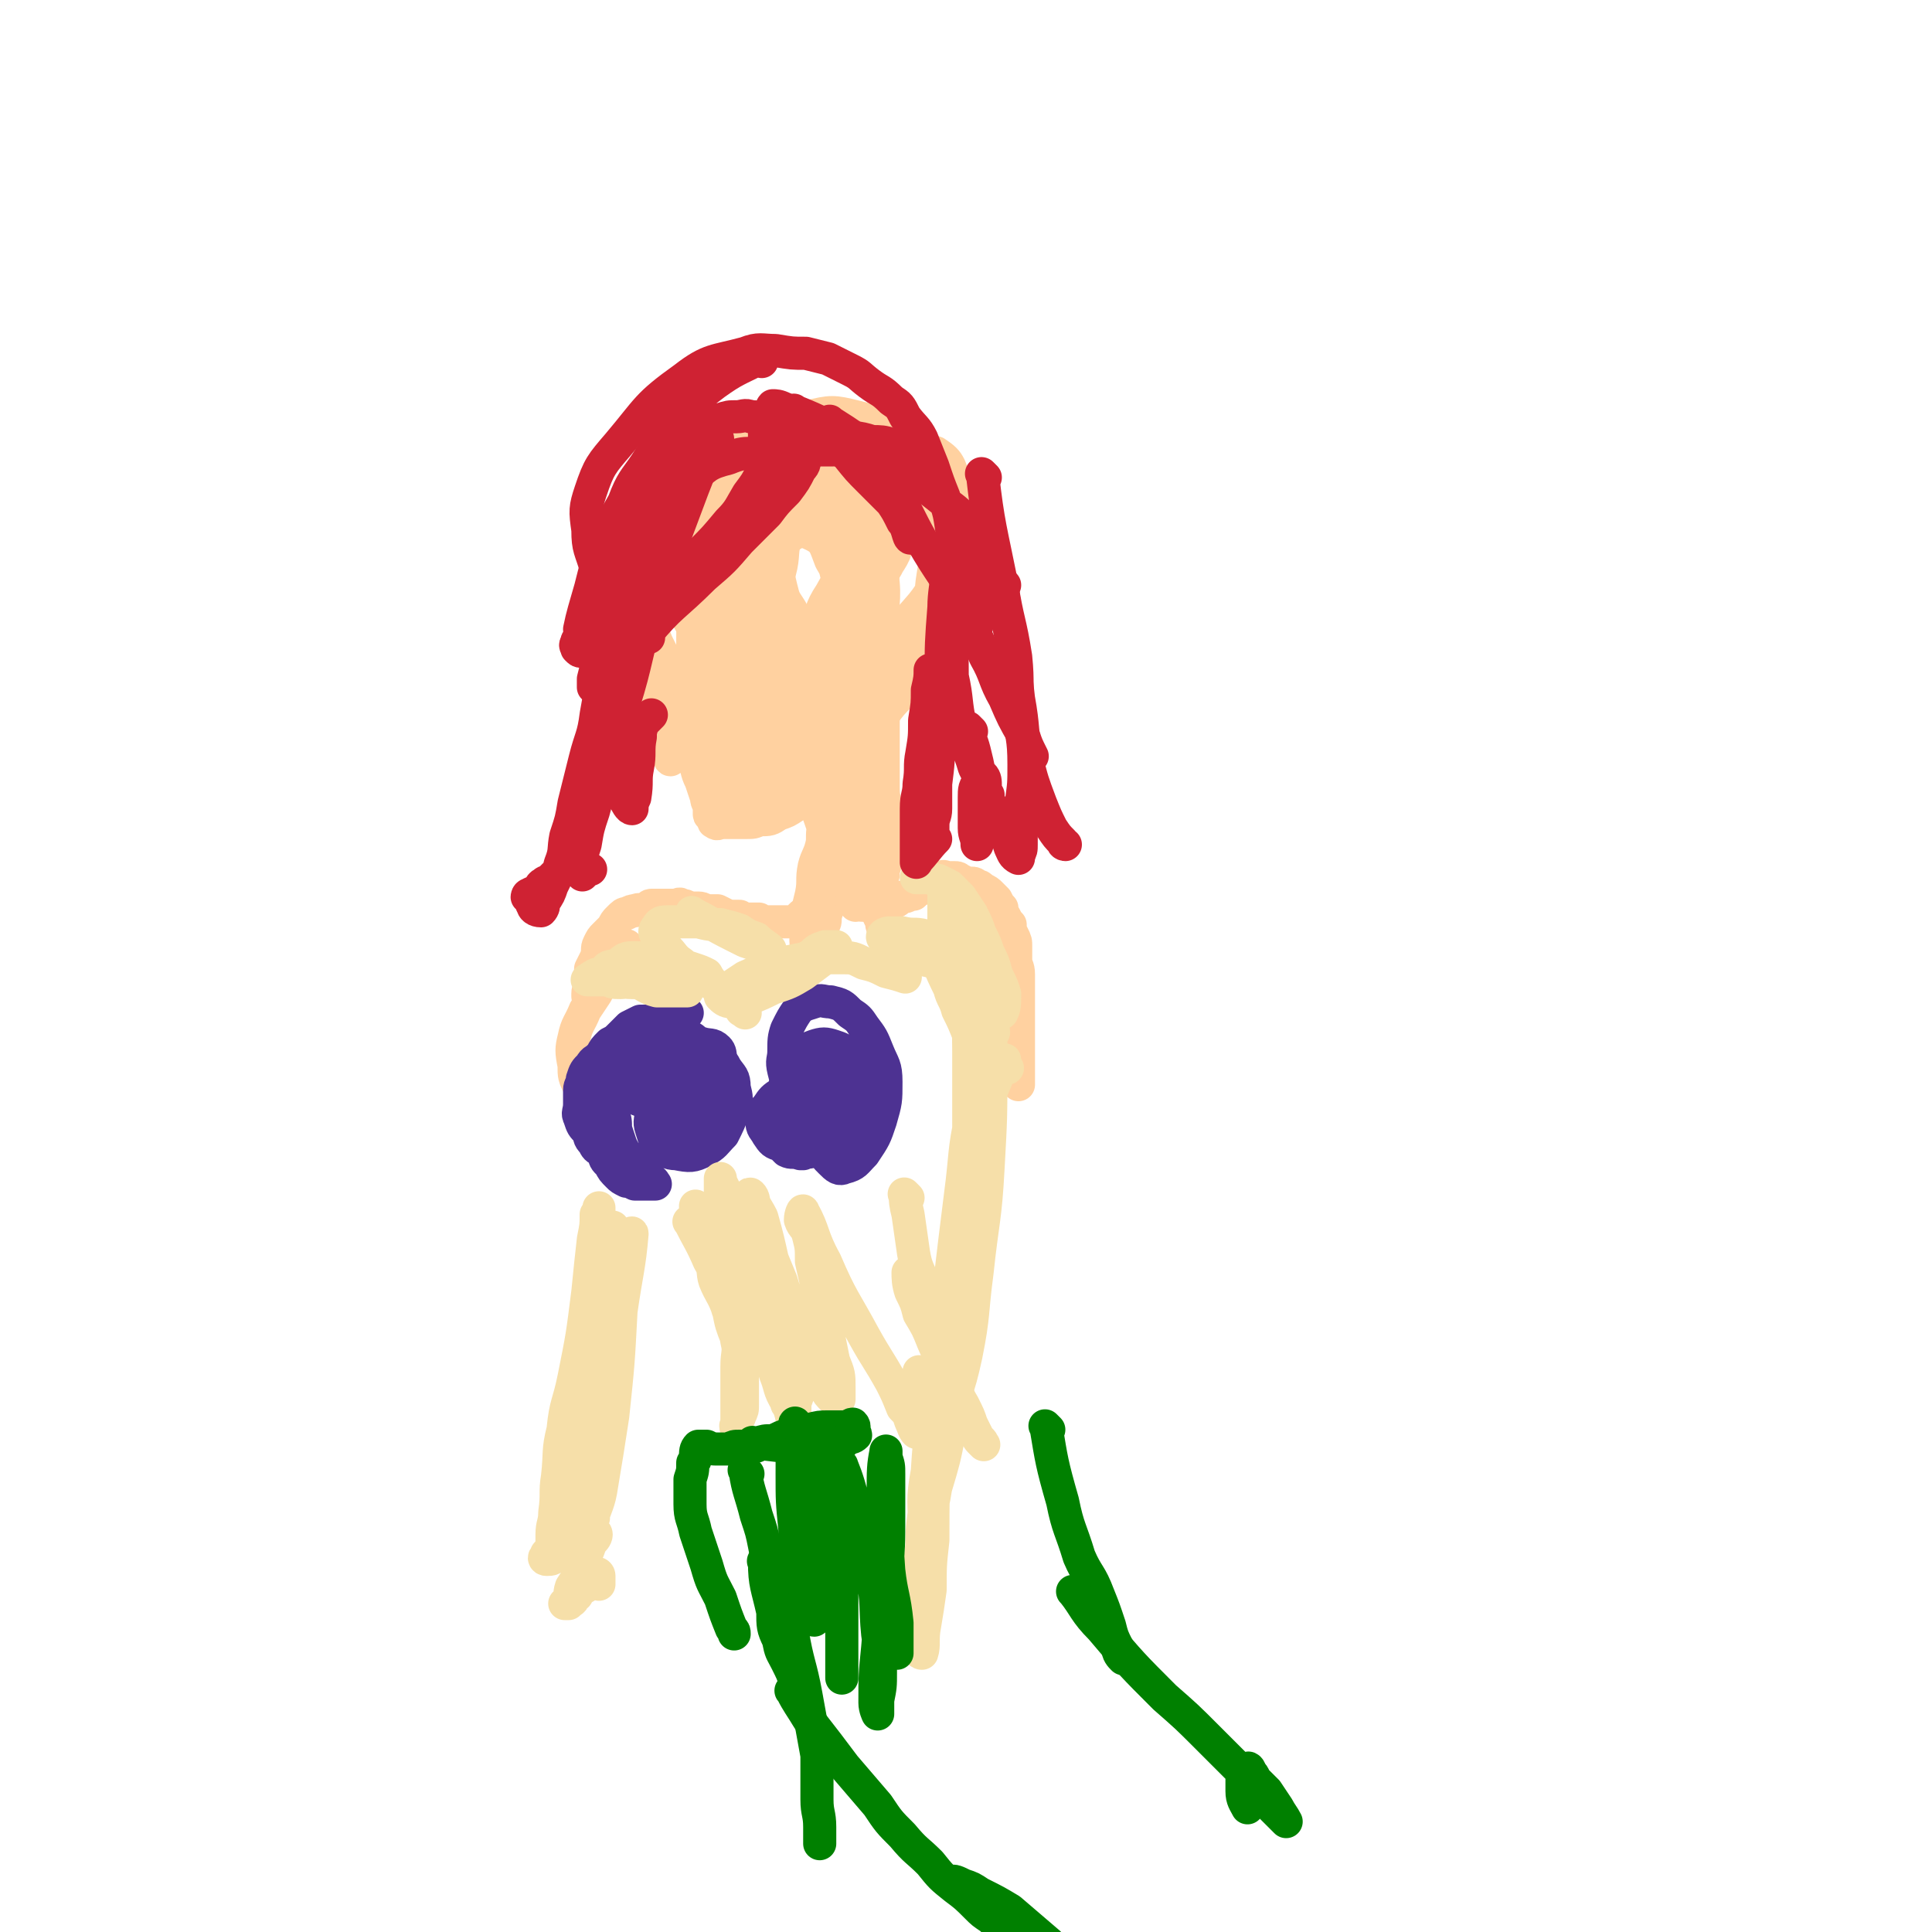 <svg viewBox='0 0 700 700' version='1.1' xmlns='http://www.w3.org/2000/svg' xmlns:xlink='http://www.w3.org/1999/xlink'><g fill='none' stroke='#FFD1A0' stroke-width='12' stroke-linecap='round' stroke-linejoin='round'><path d='M251,161c-1,-1 -1,-2 -1,-1 -5,9 -5,10 -9,21 -3,8 -3,8 -5,16 -2,7 -2,8 -3,15 -1,7 -1,8 -1,15 0,6 -1,7 0,13 1,5 1,6 4,10 4,5 4,5 10,7 5,2 5,1 11,2 7,1 7,1 14,1 7,0 8,0 14,-2 7,-2 7,-2 13,-5 6,-2 6,-3 12,-6 6,-4 6,-4 11,-8 4,-4 5,-3 8,-8 4,-5 5,-5 7,-11 2,-5 1,-5 2,-11 1,-6 1,-6 0,-12 0,-6 0,-6 -2,-11 -2,-5 -3,-6 -6,-11 -4,-5 -4,-5 -8,-9 -4,-3 -4,-3 -9,-6 -5,-3 -5,-3 -10,-5 -5,-3 -5,-3 -12,-4 -5,-1 -5,-2 -11,-1 -6,1 -6,1 -12,4 -6,4 -7,4 -12,10 -8,11 -8,11 -14,23 -4,8 -4,9 -7,17 -2,6 -3,6 -4,11 0,5 0,5 0,10 0,5 0,5 2,9 2,4 3,5 6,8 4,3 4,4 10,6 9,2 10,3 20,2 14,-1 15,-2 29,-7 11,-5 12,-5 22,-12 8,-5 8,-5 14,-12 4,-5 4,-6 6,-12 2,-5 2,-6 2,-11 0,-5 1,-5 0,-9 -1,-4 -1,-4 -3,-8 -2,-5 -1,-6 -4,-10 -4,-6 -4,-7 -9,-11 -7,-5 -8,-5 -16,-7 -8,-2 -9,-2 -17,0 -9,1 -9,1 -18,5 -6,2 -6,2 -12,6 -4,3 -4,3 -8,7 -3,4 -3,5 -5,9 -3,6 -3,6 -4,13 -1,7 -1,7 0,14 1,7 1,7 3,14 2,6 2,6 6,12 3,5 3,5 8,9 5,4 5,5 11,6 5,2 6,2 11,0 6,-1 7,-1 12,-5 5,-3 5,-4 10,-9 5,-5 5,-5 9,-12 3,-5 3,-5 4,-12 1,-6 2,-6 0,-13 -1,-6 -1,-6 -5,-12 -4,-6 -4,-7 -10,-11 -7,-6 -8,-6 -17,-8 -7,-2 -8,-2 -15,1 -10,4 -11,4 -19,12 -6,6 -6,7 -10,15 -3,6 -3,6 -3,12 0,6 -1,6 2,11 2,5 3,5 7,8 5,4 6,5 12,7 6,2 7,2 14,2 6,0 6,1 12,-2 10,-4 10,-4 19,-10 7,-6 8,-6 13,-13 4,-6 5,-7 5,-13 1,-7 1,-9 -3,-15 -3,-7 -4,-7 -10,-11 -7,-4 -7,-4 -15,-6 -7,-1 -8,0 -15,1 -6,1 -6,2 -11,5 -5,3 -6,3 -9,8 -5,6 -5,7 -7,15 -1,9 -1,9 1,18 1,7 1,8 5,14 3,6 4,6 9,10 3,3 4,4 8,5 5,2 6,2 11,1 6,-1 7,-2 11,-6 5,-4 5,-5 8,-10 2,-6 2,-6 2,-12 0,-7 0,-7 -2,-14 -2,-6 -2,-6 -7,-11 -6,-7 -6,-7 -14,-11 -6,-4 -6,-4 -13,-5 -7,-1 -8,-2 -13,1 -8,4 -8,5 -13,12 -4,6 -4,7 -6,14 -1,6 0,7 1,13 2,6 2,7 5,12 3,5 3,6 8,10 5,4 5,4 12,6 5,2 6,3 12,2 10,-2 12,-2 20,-9 11,-9 11,-10 19,-22 4,-6 4,-7 5,-14 1,-6 0,-6 -2,-11 -3,-5 -3,-6 -8,-9 -6,-4 -6,-5 -14,-6 -8,-2 -9,-2 -18,0 -7,2 -9,2 -14,8 -8,11 -8,13 -12,27 -3,12 -2,13 -2,26 0,7 0,8 2,14 2,5 2,7 6,9 5,2 7,2 13,1 8,-2 9,-3 15,-8 7,-7 6,-8 11,-16 5,-8 5,-8 8,-17 2,-6 2,-6 2,-13 0,-4 0,-5 -2,-8 -2,-3 -3,-3 -7,-5 -5,-1 -5,-1 -10,0 -5,1 -6,0 -10,3 -5,4 -5,5 -7,10 -2,6 -2,7 -1,12 1,6 2,6 5,10 4,4 4,5 8,7 5,2 5,2 10,2 6,-1 6,-1 11,-4 5,-3 6,-3 9,-8 2,-5 2,-6 2,-11 0,-5 -1,-6 -4,-10 -3,-5 -3,-6 -8,-7 -6,-2 -7,-2 -13,0 -7,2 -8,3 -13,8 -4,4 -4,5 -6,11 -1,6 -1,6 1,12 1,4 1,5 5,8 3,3 4,3 9,3 5,0 6,1 9,-3 5,-5 5,-7 6,-15 1,-6 0,-7 -2,-13 -1,-4 -1,-5 -4,-8 -2,-2 -3,-3 -6,-3 -4,0 -5,1 -8,4 -2,4 -1,5 -2,10 -1,4 -1,4 0,8 1,4 1,4 3,7 2,3 1,3 4,6 2,2 2,1 5,3 '/><path d='M234,220c-1,-1 -1,-2 -1,-1 -1,7 0,8 0,17 0,5 0,5 1,10 1,5 1,5 2,9 0,3 1,3 2,7 1,3 0,3 2,6 0,3 1,3 2,5 0,1 1,3 1,2 -1,-2 -2,-4 -3,-7 -2,-5 -2,-5 -4,-10 -1,-5 -1,-5 -3,-10 -2,-6 -2,-6 -4,-12 -1,-5 -1,-5 -2,-9 0,-4 0,-4 -1,-8 0,-3 0,-3 -1,-5 0,-2 -1,-4 0,-4 2,1 3,3 5,6 3,3 2,3 4,7 2,5 2,5 4,10 2,4 2,4 4,8 1,4 1,4 3,8 1,4 1,4 2,7 0,3 0,3 2,6 0,1 1,3 2,3 0,-1 -1,-3 -2,-5 -1,-3 -1,-3 -3,-6 -1,-3 -1,-3 -3,-6 -1,-2 -1,-2 -3,-5 -1,-2 -1,-2 -3,-4 0,-1 -1,-2 -1,-1 -1,1 0,3 1,6 2,3 3,3 4,6 2,5 1,5 3,9 2,4 2,4 4,8 2,4 2,4 3,8 2,4 1,4 3,8 1,3 1,3 2,6 0,2 1,2 1,4 0,1 0,1 0,2 0,1 1,0 1,1 1,1 0,2 1,2 1,1 1,0 3,0 1,0 1,0 2,0 1,0 1,0 3,0 1,0 1,0 3,0 3,0 3,0 5,-1 4,0 4,0 7,-2 3,-1 3,-1 6,-3 2,-1 2,-1 5,-2 2,-2 2,-2 5,-4 2,-1 2,-1 4,-3 2,-2 2,-2 4,-3 1,-1 1,-1 3,-3 1,-1 2,-1 2,-1 -1,-1 -2,0 -4,1 -1,0 -1,1 -2,2 -1,1 -1,1 -2,2 -1,1 -1,1 -3,3 -1,1 -3,3 -3,3 1,-1 3,-3 5,-6 5,-6 5,-6 10,-11 4,-6 4,-6 8,-11 3,-4 3,-4 6,-7 2,-3 2,-4 4,-7 2,-2 2,-2 4,-4 0,-1 1,-2 1,-2 -3,2 -4,3 -8,7 -3,3 -3,4 -6,8 -3,4 -3,4 -7,7 -3,4 -3,3 -6,7 -2,2 -2,2 -4,5 -2,1 -2,1 -4,3 0,0 -1,1 0,1 1,-2 2,-3 4,-5 3,-3 2,-3 5,-6 3,-4 3,-4 6,-8 2,-3 2,-3 4,-7 2,-3 2,-3 4,-7 2,-3 3,-3 4,-6 0,0 -1,-1 -2,-1 -2,1 -3,2 -6,5 -4,3 -3,4 -7,7 -5,5 -5,5 -9,8 -4,4 -4,4 -8,7 -4,2 -4,2 -7,5 -2,2 -2,2 -4,4 -2,1 -4,2 -4,2 0,-2 3,-3 5,-6 1,-3 1,-3 3,-6 1,-2 2,-2 3,-5 1,-2 0,-2 1,-5 0,-2 1,-3 0,-4 -1,-1 -2,0 -3,2 -2,1 -2,1 -4,4 -2,3 -2,3 -4,6 -2,3 -2,3 -3,6 -2,3 -2,3 -4,6 -1,2 0,2 -2,5 0,2 0,2 -2,4 0,0 -1,1 0,1 0,-2 1,-3 1,-5 1,-3 1,-3 1,-7 0,-3 1,-4 0,-7 -1,-4 -1,-4 -3,-7 -1,-2 0,-2 -2,-4 -2,-2 -2,-3 -4,-2 -1,0 -2,1 -3,2 -1,3 0,3 -1,6 -1,3 -1,3 -1,6 0,3 0,3 0,6 0,3 0,3 1,6 0,2 0,2 2,4 0,2 0,2 2,3 1,0 1,-1 3,-2 2,-2 2,-3 3,-6 1,-3 0,-3 1,-6 0,-3 1,-3 0,-6 -1,-3 -1,-3 -3,-5 -1,-1 -2,-2 -3,-2 -2,0 -2,1 -3,3 -2,3 -2,3 -4,7 -1,3 0,3 -1,7 0,3 0,3 0,7 0,3 1,3 2,6 1,2 2,3 3,3 3,0 4,-1 5,-4 3,-9 2,-10 3,-19 1,-8 1,-8 0,-15 0,-6 -1,-6 -2,-10 -1,-4 -1,-4 -3,-6 -2,-2 -2,-3 -4,-3 -2,0 -3,1 -4,2 -2,2 -2,3 -3,6 0,3 0,3 0,6 0,3 -1,3 -1,7 0,3 -1,4 0,6 1,2 1,3 3,4 4,0 6,-2 9,-3 '/><path d='M273,270c-1,-1 -1,-1 -1,-1 -3,-9 -3,-9 -6,-17 -1,-8 -2,-8 -3,-15 0,-7 0,-7 0,-14 0,-6 0,-6 1,-12 1,-4 1,-4 3,-8 2,-4 2,-5 6,-8 2,-3 3,-3 6,-5 2,-2 2,-2 4,-4 2,-1 2,-1 4,-3 1,0 2,-2 2,-1 -2,1 -4,2 -6,5 -4,7 -4,8 -8,15 -4,9 -4,9 -7,18 -3,7 -4,6 -5,14 -2,5 -1,6 -2,12 -1,5 -1,5 -1,10 0,3 0,4 2,7 1,4 1,4 4,7 2,2 3,1 6,2 4,1 4,1 8,0 5,-2 6,-2 10,-5 5,-6 5,-7 8,-15 4,-9 4,-10 6,-20 2,-8 2,-9 1,-17 -1,-6 -1,-7 -4,-12 -2,-5 -2,-7 -6,-9 -4,-2 -7,-3 -10,0 -9,9 -10,11 -15,23 -5,13 -3,14 -4,28 -1,11 -1,11 0,22 0,5 1,5 3,10 1,3 0,3 2,5 2,2 2,2 5,2 3,0 4,1 7,-2 6,-5 7,-5 10,-13 5,-11 5,-11 8,-24 3,-13 3,-14 3,-27 0,-9 -1,-10 -3,-18 -1,-5 -1,-6 -5,-9 -3,-2 -4,-3 -8,-3 -6,0 -8,-1 -12,3 -8,8 -8,10 -11,21 -4,15 -3,16 -4,31 -1,12 -1,12 1,24 1,7 1,7 5,14 2,4 2,5 6,7 4,3 5,4 10,3 9,-1 11,-1 17,-7 9,-9 9,-10 13,-22 5,-16 4,-17 6,-33 1,-12 2,-13 0,-25 -2,-9 -2,-10 -8,-17 -5,-5 -7,-6 -14,-8 -8,-1 -10,-1 -17,3 -10,6 -12,7 -18,17 -7,14 -6,16 -10,32 -2,13 -2,13 -1,26 0,8 0,9 3,16 1,4 2,5 5,8 4,2 4,3 9,3 7,0 7,1 13,-2 8,-3 9,-4 13,-11 9,-11 9,-12 13,-26 5,-14 6,-14 5,-29 0,-13 -1,-14 -7,-27 -3,-8 -4,-8 -12,-14 -4,-4 -5,-5 -11,-4 -7,1 -9,1 -14,6 -9,11 -8,13 -12,26 -5,16 -5,16 -5,33 0,14 1,15 4,29 2,8 2,9 7,16 3,5 4,5 8,7 5,2 6,2 11,1 9,-2 11,-2 16,-9 9,-12 9,-14 13,-29 5,-17 4,-18 5,-36 0,-11 1,-12 -3,-22 -3,-7 -4,-7 -10,-12 -4,-3 -5,-3 -10,-3 -8,-1 -9,-1 -15,2 -7,3 -8,3 -12,10 -6,12 -6,13 -6,27 -1,10 1,11 6,21 4,8 5,9 13,14 7,4 8,4 16,5 8,1 9,1 16,-3 8,-3 9,-4 15,-11 9,-11 9,-11 15,-24 6,-11 5,-12 8,-24 1,-8 0,-8 -1,-16 -1,-5 -1,-5 -3,-10 -1,-2 -2,-3 -5,-5 -3,-1 -4,-1 -7,0 -5,2 -5,3 -10,6 -4,3 -5,2 -8,6 -4,4 -5,4 -6,10 -4,11 -3,12 -3,24 0,10 2,10 4,20 1,5 2,5 4,9 1,3 1,3 3,6 2,2 2,2 4,4 2,1 2,2 4,1 3,-1 3,-1 5,-4 4,-5 3,-6 6,-12 2,-8 2,-8 4,-17 2,-8 1,-8 2,-16 0,-6 0,-6 0,-12 0,-4 1,-4 -1,-8 0,-2 -1,-3 -3,-4 -4,0 -5,-1 -8,2 -10,7 -9,9 -17,18 -6,9 -6,9 -11,18 -4,6 -3,7 -6,13 -2,4 -1,4 -3,8 0,2 -1,2 -1,5 0,1 -1,2 0,3 1,0 2,0 3,-1 3,-1 3,-1 6,-4 4,-3 4,-4 8,-8 2,-1 2,-1 3,-2 '/><path d='M250,262c-1,-1 -2,-1 -1,-1 1,-10 1,-10 3,-20 1,-7 1,-7 3,-15 2,-7 2,-7 5,-14 3,-8 2,-8 7,-15 4,-6 4,-7 10,-11 5,-4 5,-3 11,-4 6,-1 6,0 12,2 5,1 5,2 10,5 1,0 1,0 2,1 '/><path d='M293,283c-1,-1 -2,-2 -1,-1 2,7 3,8 6,17 1,3 1,3 2,7 0,5 1,5 1,10 0,4 0,4 0,8 0,4 -1,4 -2,8 0,3 0,2 -2,5 0,2 -1,2 -2,4 0,1 0,1 -1,3 0,0 0,1 0,1 -1,-1 -2,-2 -2,-4 0,-2 0,-2 0,-3 0,-3 0,-3 0,-5 1,-5 1,-5 2,-9 1,-5 0,-5 1,-10 1,-4 2,-4 3,-9 0,-4 0,-4 1,-8 0,-4 0,-4 1,-7 1,-3 1,-3 2,-7 0,-3 0,-3 1,-6 0,-2 0,-2 1,-5 0,-2 1,-2 1,-4 0,0 0,-1 0,-1 0,-1 1,-3 1,-2 0,2 0,3 0,6 0,3 0,3 0,6 0,4 0,4 0,8 0,4 0,4 -1,8 0,4 0,4 -1,8 -1,3 -1,3 -2,7 0,3 0,3 -1,7 -1,2 -1,2 -2,5 0,2 0,2 0,4 0,0 0,1 0,1 0,0 0,-1 0,-1 1,-1 1,-1 2,-2 1,-2 1,-2 2,-4 0,-3 0,-3 1,-6 0,-5 0,-5 1,-9 1,-4 1,-4 2,-7 1,-4 1,-4 2,-8 0,-4 1,-4 2,-7 0,-3 0,-3 1,-7 1,-2 1,-2 2,-4 0,-1 0,-1 1,-3 0,0 1,-1 0,-1 0,2 0,3 -1,6 -1,3 -1,3 -1,6 0,4 0,4 0,7 0,4 0,4 0,7 0,4 0,4 0,7 0,3 0,3 0,7 0,2 0,2 -1,5 0,2 0,2 0,4 0,1 0,3 0,3 0,-1 0,-2 0,-3 0,-3 1,-3 1,-6 0,-3 0,-3 1,-6 0,-4 0,-4 0,-8 0,-3 0,-3 0,-7 0,-4 0,-4 0,-8 0,-2 0,-2 1,-5 1,-2 0,-3 2,-5 0,0 0,0 1,1 1,1 1,1 1,3 1,3 1,3 1,6 0,3 0,3 0,6 0,4 1,4 1,7 0,4 0,4 0,8 0,3 0,3 0,6 0,2 0,2 0,4 0,2 0,2 -1,4 0,0 0,0 0,1 -1,0 0,1 0,1 0,-1 0,-2 0,-4 0,-5 0,-5 0,-10 0,-6 0,-6 0,-13 0,-7 0,-7 0,-14 0,-5 0,-5 0,-11 0,-4 0,-4 0,-9 0,-4 0,-4 0,-8 0,-2 0,-2 0,-5 0,-1 0,-3 0,-2 0,0 0,1 0,3 -1,8 -2,8 -3,17 -1,11 0,11 -1,22 0,7 0,7 0,14 0,5 0,5 0,11 0,4 0,4 0,8 0,4 0,4 0,7 0,3 1,3 2,6 0,2 0,2 1,4 1,2 0,2 1,3 1,1 1,2 2,3 '/><path d='M301,319c-1,-1 -1,-2 -1,-1 -2,1 -2,1 -3,3 -1,3 0,3 -2,5 -1,3 -1,3 -3,5 -1,0 -1,0 -2,1 -1,1 -1,1 -2,2 -1,0 -1,0 -3,0 -1,0 -1,0 -3,0 -2,0 -2,0 -4,0 -2,0 -2,0 -3,-1 -2,0 -2,0 -4,0 -2,0 -2,0 -3,-1 -2,0 -2,0 -4,0 -2,-1 -2,-1 -4,-2 -2,0 -2,0 -4,0 -1,0 -1,-1 -3,-1 -1,0 -1,0 -3,0 -1,0 -1,-1 -3,-1 -1,-1 -1,0 -2,0 -1,0 -1,0 -3,0 -1,0 -1,0 -3,0 -1,0 -1,0 -3,0 -1,0 -1,1 -3,2 -1,0 -1,-1 -3,0 -1,0 -1,0 -3,1 -1,0 -1,0 -3,2 -1,1 -1,1 -2,3 -1,1 -1,1 -3,3 -1,1 -1,1 -2,3 -1,2 0,2 -1,5 -1,2 -1,2 -2,4 0,2 0,3 0,5 0,2 -1,2 -1,4 0,1 0,1 0,1 '/><path d='M228,344c-1,-1 -1,-2 -1,-1 -6,7 -6,8 -11,17 -2,3 -2,3 -4,6 -2,5 -3,5 -4,10 -1,4 -1,5 0,10 0,4 0,4 2,8 1,3 2,3 4,6 3,2 3,2 6,4 0,0 0,0 1,0 '/><path d='M310,328c-1,-1 -2,-2 -1,-1 1,0 1,1 4,1 2,0 2,0 5,0 2,0 2,0 5,-1 2,0 2,-1 4,-2 2,0 2,-1 4,-1 2,-2 2,-1 4,-3 1,0 1,-1 3,-1 0,-1 0,-1 0,-1 1,0 2,0 3,0 0,0 0,-1 0,-1 1,-1 1,0 3,0 1,0 1,0 2,0 1,0 1,0 2,1 1,0 0,0 2,1 0,0 1,0 2,0 1,0 1,0 2,1 1,0 1,0 2,1 2,1 2,1 3,2 1,1 1,1 2,2 1,2 1,2 2,3 0,2 0,2 1,3 1,2 1,2 2,3 0,2 0,2 1,4 1,2 1,2 1,4 0,2 0,2 0,5 0,2 1,2 1,5 0,2 0,2 0,5 0,3 0,3 0,7 0,3 0,3 0,6 0,3 0,3 0,6 0,3 0,3 0,6 0,2 0,2 0,5 0,2 0,2 0,4 0,1 0,1 0,1 '/><path d='M221,388c-1,-1 -1,-2 -1,-1 -1,1 0,2 0,4 0,2 0,2 0,5 0,2 0,2 0,4 0,2 0,2 0,3 0,2 0,2 0,4 0,1 0,1 0,3 0,1 0,1 0,2 0,0 0,0 0,1 0,0 0,0 0,0 0,1 0,1 0,1 0,-1 0,-2 0,-2 '/></g>
<g fill='none' stroke='#4D3292' stroke-width='12' stroke-linecap='round' stroke-linejoin='round'><path d='M242,373c-1,-1 -1,-2 -1,-1 -5,1 -5,2 -9,4 -3,2 -3,2 -5,4 -2,2 -2,3 -4,6 -2,4 -3,4 -4,9 -1,4 -1,4 -1,9 0,4 0,4 0,8 0,3 0,3 1,6 0,2 0,2 2,4 1,2 1,2 3,4 1,1 1,1 3,2 1,0 1,0 3,1 2,0 2,0 3,0 1,0 1,0 3,0 0,0 0,0 1,0 0,0 1,0 0,0 0,-1 0,-1 -2,-2 0,-1 -1,-1 -2,-2 -1,-1 -1,0 -2,-2 -2,-1 -2,-1 -3,-3 -2,-3 -2,-3 -3,-5 -1,-3 -1,-3 -2,-6 0,-3 0,-3 -1,-6 0,-3 0,-3 0,-6 0,-3 0,-3 0,-6 0,-3 0,-3 0,-6 0,-3 0,-3 1,-5 0,-2 0,-3 2,-5 1,-1 1,-1 3,-3 2,-1 2,-1 4,-2 3,0 3,0 5,-1 2,-1 2,-1 4,-1 2,0 2,0 4,0 1,0 1,-1 3,-1 0,-1 1,0 1,0 0,0 -1,0 -2,1 -1,0 -1,0 -2,1 -2,0 -2,0 -4,1 -3,0 -2,1 -5,2 -2,1 -2,0 -4,2 -3,1 -3,1 -6,3 -2,1 -2,1 -4,2 -2,2 -2,2 -4,4 -1,2 -2,2 -3,4 0,2 0,2 0,4 0,3 0,3 0,5 0,2 0,2 1,4 0,2 0,2 1,5 1,1 1,1 2,3 0,2 0,2 1,4 0,0 0,0 1,1 0,0 0,1 0,1 0,0 -1,0 -2,-1 -1,-1 -1,-2 -2,-4 0,-1 -1,-1 -2,-3 0,-2 0,-2 0,-4 0,-3 -1,-3 -1,-5 0,-2 0,-2 0,-5 0,-3 0,-3 1,-5 1,-3 1,-3 3,-5 1,-2 1,-2 3,-4 2,-1 2,-1 4,-3 2,-1 2,-1 4,-2 2,-1 2,-1 4,-2 2,0 2,0 3,0 1,0 1,0 3,0 0,0 1,0 1,0 0,1 0,1 -1,2 -2,1 -2,1 -4,1 -2,1 -2,1 -4,2 -2,1 -2,1 -4,2 -2,1 -3,0 -5,2 -2,1 -2,1 -4,3 -2,1 -3,1 -4,3 -2,2 -2,2 -3,5 0,2 -1,2 -1,4 0,3 0,3 0,5 0,3 -1,3 0,5 1,3 1,3 3,5 1,2 0,2 2,4 1,2 1,2 3,3 1,1 1,1 2,3 2,1 2,1 3,2 1,0 1,0 3,1 0,0 1,0 2,0 0,0 0,0 1,0 0,0 0,0 1,0 0,0 0,0 0,0 1,0 1,0 1,0 1,-1 1,-1 3,-3 1,-1 1,-1 2,-2 1,-1 1,-1 3,-3 1,-1 1,-1 3,-3 1,-3 1,-3 2,-5 0,-3 0,-3 1,-5 1,-3 1,-3 1,-5 0,-3 0,-3 0,-5 0,-2 0,-2 -1,-3 -1,-2 -1,-2 -2,-2 -2,-1 -2,0 -3,1 -2,1 -1,2 -2,4 -1,2 -1,2 -1,5 0,3 0,3 1,6 0,3 0,3 2,6 1,2 1,3 3,5 2,1 3,1 5,1 3,0 3,0 5,-2 2,-2 2,-2 3,-5 1,-3 2,-3 2,-6 1,-3 0,-4 0,-7 0,-3 0,-4 -1,-6 -1,-2 -2,-3 -4,-3 -4,0 -5,0 -8,2 -4,3 -5,3 -7,7 -2,3 -2,3 -2,7 0,4 -1,4 0,7 1,3 1,4 3,6 2,2 3,3 6,3 5,1 6,1 10,-1 4,-2 4,-3 7,-6 2,-4 2,-4 4,-9 1,-4 1,-4 0,-8 0,-4 -1,-4 -3,-7 -1,-2 -1,-2 -4,-4 -2,-2 -2,-3 -5,-3 -3,0 -4,0 -6,1 -2,2 -3,2 -4,5 -1,2 0,3 0,6 0,3 0,3 1,6 0,2 1,2 2,4 2,3 2,3 5,4 2,1 3,2 5,1 2,-1 3,-1 4,-3 1,-2 0,-3 0,-5 0,-2 0,-2 -2,-4 -1,-1 -3,-2 -4,-1 -3,3 -3,5 -4,11 -1,2 0,2 1,4 '/><path d='M288,387c-1,-1 -2,-2 -1,-1 1,6 2,7 5,15 1,4 1,4 2,7 2,4 1,4 3,8 2,3 2,3 4,5 2,2 3,3 5,2 4,-1 4,-2 7,-5 4,-6 4,-6 6,-12 2,-7 2,-7 2,-14 0,-6 -1,-6 -3,-11 -2,-5 -2,-5 -5,-9 -2,-3 -2,-3 -5,-5 -3,-3 -3,-3 -7,-4 -3,0 -3,-1 -6,0 -3,1 -4,1 -6,3 -2,3 -2,3 -4,7 -1,3 -1,4 -1,8 0,3 -1,3 0,7 1,4 1,4 3,7 2,4 2,4 4,6 2,2 2,2 5,3 3,0 3,0 6,-1 2,-1 3,-1 4,-4 2,-2 2,-3 3,-6 0,-3 0,-3 0,-6 0,-3 0,-3 -2,-5 -2,-2 -2,-2 -5,-3 -3,-1 -4,-1 -7,0 -3,1 -3,2 -6,4 -2,3 -3,3 -4,6 -1,5 0,5 1,10 0,4 1,4 3,7 2,3 3,2 6,4 3,2 2,3 6,4 2,0 3,1 6,0 3,-1 3,-1 5,-3 2,-2 2,-2 2,-5 1,-3 1,-3 0,-5 -1,-3 -1,-3 -2,-6 -1,-2 -1,-3 -3,-5 -2,-1 -2,-1 -5,-2 -2,-1 -3,-1 -5,0 -2,1 -2,1 -4,2 -2,2 -3,2 -4,4 0,2 0,3 0,5 0,3 0,3 2,5 1,2 1,2 3,4 1,2 1,2 3,3 2,0 3,1 5,0 2,-1 3,-1 4,-3 1,-2 1,-3 0,-5 -1,-3 -1,-3 -4,-5 -3,-3 -3,-3 -7,-4 -4,-1 -4,-1 -8,-1 -3,0 -3,1 -6,3 -3,2 -3,2 -5,5 -2,2 -2,2 -2,5 0,3 1,3 2,5 2,3 2,3 5,4 2,2 3,2 6,2 3,0 3,1 6,0 3,-1 3,-1 5,-3 2,-2 3,-2 4,-4 1,-2 2,-2 2,-5 0,-3 0,-3 -1,-6 -1,-2 -2,-2 -5,-3 -2,0 -2,0 -5,0 -3,1 -3,1 -6,3 -3,1 -3,1 -5,4 -2,2 -2,2 -3,5 -1,2 0,3 1,5 1,2 1,2 3,4 2,1 2,0 5,1 0,0 0,0 1,0 '/><path d='M244,388c-1,-1 -2,-2 -1,-1 0,0 1,1 3,2 2,2 2,2 5,3 2,1 3,1 5,-1 2,-1 2,-1 4,-3 1,-2 1,-2 1,-4 0,-2 0,-3 -1,-4 -2,-2 -3,-1 -6,-2 -5,-1 -5,-1 -9,-1 -5,0 -5,1 -9,2 -3,1 -4,1 -6,3 -3,1 -3,2 -5,5 -1,3 -1,3 0,6 1,2 1,3 4,4 3,2 3,2 7,2 4,0 4,1 8,0 4,-2 5,-3 8,-6 2,-3 3,-4 3,-7 0,-4 1,-5 -2,-8 -3,-3 -4,-3 -9,-4 -4,-1 -4,-1 -8,0 -4,1 -6,1 -8,4 -2,4 -1,6 0,12 1,2 2,1 3,3 '/><path d='M289,412c-1,-1 -1,-1 -1,-1 '/></g>
<g fill='none' stroke='#F6DFA9' stroke-width='12' stroke-linecap='round' stroke-linejoin='round'><path d='M339,343c-1,-1 -2,-2 -1,-1 2,7 2,8 6,16 1,4 2,4 3,8 2,4 2,4 4,9 0,3 0,3 1,7 0,2 0,2 0,4 0,1 0,2 0,2 0,-1 1,-3 1,-5 0,-3 0,-3 -1,-6 -1,-7 -1,-7 -2,-13 -1,-6 -2,-6 -3,-12 -2,-6 -2,-6 -3,-11 -1,-4 -1,-4 -2,-8 0,-2 0,-2 0,-5 0,-2 0,-2 0,-4 0,0 0,-1 0,0 0,4 0,5 0,10 0,4 0,4 1,8 1,5 1,5 3,9 1,4 0,4 2,8 0,3 0,3 2,7 0,2 0,2 2,4 0,1 0,2 2,3 0,0 1,-1 1,-2 0,-1 0,-1 0,-3 0,-3 0,-3 0,-6 0,-3 0,-3 0,-6 0,-2 0,-2 0,-5 0,-2 0,-2 0,-5 0,0 0,-1 0,0 1,1 1,2 2,4 0,3 0,3 1,5 0,2 1,2 2,4 1,2 1,2 2,4 0,1 0,1 1,3 0,0 0,1 0,1 1,-2 1,-3 1,-7 -1,-3 -1,-3 -3,-7 -1,-4 -1,-4 -3,-8 -1,-3 -1,-3 -3,-7 -1,-3 -1,-3 -3,-7 -2,-3 -2,-3 -4,-6 -2,-2 -2,-2 -4,-4 -2,-1 -2,-1 -4,-2 -2,0 -2,-1 -4,-1 -2,0 -2,0 -3,0 -1,0 -1,0 -1,0 '/><path d='M325,348c-1,-1 -2,-1 -1,-1 2,-1 3,-1 7,0 5,1 5,1 9,2 4,1 4,1 8,2 2,0 2,0 4,0 1,0 2,1 2,0 0,-1 -1,-2 -3,-4 -3,-2 -3,-2 -7,-4 -4,-2 -5,-2 -9,-4 -4,-1 -4,0 -8,-1 -2,0 -3,0 -5,0 -1,0 -3,1 -2,2 0,0 2,0 4,0 '/><path d='M225,354c-1,-1 -1,-1 -1,-1 '/><path d='M265,467c-1,-1 -2,-2 -1,-1 2,6 3,7 6,14 1,3 2,3 3,5 2,3 2,3 4,7 0,0 0,0 0,1 '/><path d='M251,444c-1,-1 -2,-2 -1,-1 3,6 4,7 7,14 2,3 1,4 2,7 2,5 3,5 5,11 1,5 1,5 3,10 1,4 0,4 1,8 1,3 1,3 1,7 0,2 0,2 0,5 0,2 0,2 0,4 0,2 0,2 -1,4 0,1 -1,1 -1,3 -1,1 0,1 0,2 0,0 0,0 0,0 0,1 0,1 0,3 0,0 0,1 0,1 0,0 0,-1 0,-2 0,-1 0,-1 0,-2 0,-1 0,-1 0,-2 0,-1 0,-1 0,-2 0,-2 0,-2 0,-5 0,-3 0,-3 0,-6 0,-4 0,-4 0,-8 0,-5 1,-5 0,-9 -1,-7 -2,-7 -4,-14 -2,-6 -1,-7 -4,-13 -1,-4 -1,-4 -3,-8 -1,-4 -1,-4 -2,-8 -2,-3 -2,-4 -2,-6 '/><path d='M329,434c-1,-1 -2,-2 -1,-1 0,2 0,3 1,7 1,7 1,7 2,14 1,6 2,6 4,12 1,5 1,5 3,11 1,6 0,6 2,12 1,4 2,4 3,8 1,4 0,4 1,8 2,3 2,3 4,6 2,2 1,3 3,5 1,2 1,2 2,3 1,1 1,2 2,3 0,0 0,0 1,1 0,0 1,1 0,0 0,-1 -1,-1 -2,-3 -1,-2 -1,-2 -2,-4 -1,-3 -1,-3 -3,-7 -3,-5 -2,-5 -5,-10 -3,-6 -3,-6 -6,-13 -2,-5 -2,-5 -5,-10 -1,-4 -1,-4 -3,-8 -1,-3 -1,-5 -1,-7 '/><path d='M277,445c-1,-1 -2,-2 -1,-1 2,9 3,10 7,20 2,7 3,7 5,14 2,6 1,6 2,12 0,4 0,4 0,8 0,3 0,3 -1,6 0,2 0,2 -1,4 0,1 -1,1 -1,1 -2,0 -2,0 -2,-1 -3,-5 -2,-5 -4,-10 -2,-6 -2,-6 -4,-13 -3,-7 -3,-7 -6,-15 -2,-8 -3,-8 -5,-15 -2,-6 -2,-6 -3,-11 -1,-4 -1,-4 -2,-8 0,-3 0,-3 0,-6 0,-1 0,-1 0,-3 0,0 0,1 0,1 2,4 2,4 4,8 5,14 5,14 10,28 5,11 5,11 9,23 2,6 1,7 3,13 0,3 0,3 1,7 0,2 0,2 0,5 0,2 0,3 0,4 0,0 -1,-1 -1,-2 -1,-5 -2,-5 -3,-9 -1,-9 -1,-9 -2,-18 -1,-9 -1,-9 -3,-19 -1,-8 -1,-8 -3,-17 -1,-5 -1,-5 -2,-10 0,-3 0,-3 -1,-6 0,-2 -2,-3 -1,-2 0,2 2,4 4,8 4,14 3,14 7,27 3,9 3,9 7,18 2,5 2,5 5,11 2,3 2,3 4,6 1,2 1,2 3,4 0,0 1,1 2,0 0,-1 0,-2 0,-4 0,-5 0,-5 -2,-10 -2,-10 -2,-10 -4,-19 -2,-8 -2,-8 -4,-17 0,-5 0,-5 -1,-9 -1,-4 -2,-3 -3,-6 0,-2 1,-4 1,-3 4,7 3,9 8,18 6,14 7,14 14,27 5,9 5,8 10,17 2,4 2,4 4,9 2,2 2,2 3,5 1,2 1,3 2,4 0,0 1,-1 1,-2 0,-3 0,-3 0,-6 0,-5 0,-5 0,-9 0,-3 0,-3 0,-5 '/><path d='M352,353c-1,-1 -1,-2 -1,-1 -1,13 0,14 0,29 0,14 0,14 0,27 0,19 0,19 -1,38 -2,22 -3,22 -6,44 -2,19 -3,19 -5,37 -2,13 -1,13 -3,26 -1,8 -2,8 -4,17 -1,6 0,6 -1,13 0,4 0,4 0,8 0,2 0,3 1,5 0,1 1,3 2,3 1,-3 0,-5 1,-10 1,-6 1,-6 2,-13 0,-9 0,-9 1,-18 0,-16 0,-16 1,-32 2,-21 2,-21 4,-42 2,-21 2,-21 4,-42 2,-16 2,-16 4,-33 2,-11 2,-11 4,-22 1,-6 1,-6 2,-13 0,-3 1,-3 1,-6 0,-1 0,-1 0,-2 0,-2 0,-3 0,-3 0,1 1,3 0,6 -1,5 -2,5 -3,10 -2,9 -2,9 -2,18 -2,15 -2,15 -3,30 -1,17 1,17 0,35 0,15 0,15 -2,30 -1,14 -2,14 -4,27 -2,10 -2,10 -5,20 -1,6 -1,6 -3,13 0,4 0,4 -1,8 0,2 0,2 0,5 0,1 0,3 0,3 0,-5 0,-7 0,-13 0,-11 -1,-11 1,-22 1,-17 2,-17 4,-33 2,-17 2,-17 4,-34 2,-17 2,-17 4,-33 2,-15 1,-15 4,-29 1,-11 2,-11 5,-21 0,-2 0,-2 1,-5 1,-2 1,-2 2,-4 0,-1 -1,-2 -1,-2 0,6 0,8 0,15 0,18 0,18 -1,36 -1,19 -2,19 -4,38 -2,15 -1,15 -4,30 -3,14 -4,13 -8,27 -2,11 -2,11 -4,22 -2,10 -2,10 -4,20 -1,7 0,7 -1,13 -1,3 -1,3 -1,7 0,2 0,2 0,4 0,1 0,2 1,3 0,0 1,0 1,-1 0,-1 0,-2 0,-4 0,-3 0,-3 0,-7 0,-6 0,-6 0,-12 0,-8 0,-8 1,-16 1,-15 1,-15 3,-29 3,-20 3,-20 6,-40 3,-24 2,-24 6,-46 2,-14 3,-13 6,-26 2,-8 2,-8 5,-15 0,-3 0,-3 2,-5 0,-1 0,-2 1,-2 0,0 0,2 1,3 '/><path d='M223,446c-1,-1 -1,-2 -1,-1 -3,18 -2,19 -5,39 -1,12 -1,12 -3,24 -1,8 0,8 -2,16 -1,6 -1,5 -3,11 0,4 0,4 -1,8 0,3 0,2 -1,5 0,1 0,2 0,2 0,0 -1,-1 -1,-3 0,-4 0,-4 0,-8 1,-5 1,-5 2,-10 1,-6 1,-6 2,-13 2,-12 2,-12 4,-23 1,-10 1,-10 2,-19 0,-7 0,-7 1,-14 0,-5 0,-5 0,-10 0,-3 0,-3 0,-6 0,-3 0,-3 0,-5 0,-1 0,-2 0,-1 0,0 0,1 -1,2 0,4 0,4 -1,9 -1,9 -1,9 -2,19 -2,16 -2,16 -5,31 -2,10 -3,9 -4,19 -2,8 -1,8 -2,17 -1,6 0,6 -1,13 0,4 -1,4 -1,8 0,3 0,3 0,5 0,1 0,2 0,2 1,-1 1,-3 2,-5 1,-6 1,-6 3,-12 2,-9 1,-9 3,-18 4,-17 5,-16 9,-33 3,-15 3,-15 6,-29 1,-6 1,-6 3,-12 0,-3 0,-2 2,-5 0,-1 1,-3 1,-2 -1,12 -2,14 -4,28 -1,19 -1,19 -3,38 -2,13 -2,13 -4,25 -1,7 -2,7 -4,14 -1,4 0,4 -1,9 -1,3 -1,3 -3,6 0,1 0,3 0,3 -1,-2 -1,-5 0,-9 0,-2 1,-2 2,-5 0,-2 0,-2 1,-4 0,-1 2,-2 2,-2 -1,-1 -2,-1 -3,0 -1,0 -1,1 -2,2 0,0 -1,0 -2,1 -1,1 -1,0 -2,2 -2,1 -1,2 -2,3 -2,1 -2,1 -4,2 -1,1 0,1 -2,3 0,0 0,0 0,1 -1,0 -1,1 0,1 2,0 2,0 4,-2 2,-1 2,-1 3,-2 2,-2 2,-2 4,-3 2,-1 2,-1 4,-3 0,0 0,-1 1,0 1,0 2,0 2,1 0,1 -1,2 -2,3 -1,3 -1,3 -2,5 -1,3 0,3 -2,6 -1,2 -1,2 -3,5 -1,3 0,3 -1,6 -1,0 -2,0 -1,0 0,-1 1,0 2,-1 1,0 0,-1 2,-2 1,-2 1,-2 3,-3 1,-2 1,-1 3,-3 0,-1 0,-2 1,-2 0,0 1,0 1,1 0,1 0,2 0,3 '/><path d='M252,332c-1,-1 -2,-2 -1,-1 6,3 7,4 15,8 2,1 2,1 4,2 3,1 3,1 6,2 1,0 3,1 3,1 -1,-1 -3,-2 -5,-4 -3,-1 -3,-1 -6,-3 -3,-1 -3,-1 -7,-2 -4,0 -4,0 -8,-1 -3,0 -3,0 -7,0 -2,0 -2,0 -4,0 -2,0 -3,0 -4,2 -1,1 -1,2 0,3 1,3 2,2 4,5 2,2 2,3 5,5 2,2 2,2 5,4 2,1 2,1 4,2 1,1 3,2 3,2 -1,-1 -2,-2 -3,-4 -2,-1 -2,-1 -5,-2 -3,-1 -3,-1 -7,-2 -4,0 -4,0 -8,-1 -3,-1 -4,-1 -7,-1 -3,0 -3,1 -6,3 -2,0 -3,0 -4,2 0,0 0,1 1,2 1,2 2,2 5,2 2,0 3,-1 6,0 3,1 3,2 7,3 3,0 3,0 7,0 2,0 4,0 4,0 0,0 -1,0 -3,-1 -4,-1 -4,-1 -8,-1 -4,-1 -4,-1 -9,-1 -4,0 -4,-1 -8,-1 -3,0 -3,0 -6,0 -1,0 -3,0 -2,0 0,0 1,-1 3,-2 3,0 3,0 6,0 3,0 3,0 7,0 4,0 4,0 8,0 3,0 3,0 7,0 1,0 1,0 3,0 '/><path d='M270,367c-1,-1 -2,-1 -1,-1 2,-4 3,-4 7,-7 5,-4 5,-4 10,-8 4,-2 4,-3 8,-5 2,-2 2,-2 5,-3 2,0 2,0 4,0 0,0 0,1 0,2 -1,1 -2,1 -4,2 -4,3 -4,3 -8,6 -5,3 -5,3 -11,5 -4,2 -4,2 -9,4 -3,0 -3,1 -6,1 -2,0 -3,-1 -4,-2 0,-1 1,-2 3,-3 3,-2 3,-2 6,-4 5,-2 5,-3 9,-4 5,-2 5,-1 9,-2 5,-1 5,-1 9,-1 4,0 4,0 8,0 4,0 4,0 8,2 4,1 4,1 8,3 4,1 4,1 7,2 '/></g>
<g fill='none' stroke='#CF2233' stroke-width='12' stroke-linecap='round' stroke-linejoin='round'><path d='M276,131c-1,-1 -1,-2 -1,-1 -8,4 -9,4 -16,9 -8,6 -8,7 -14,14 -6,7 -6,7 -11,15 -4,6 -5,6 -8,14 -4,7 -4,7 -7,15 -3,8 -3,8 -5,16 -2,7 -3,10 -4,15 '/><path d='M221,240c-1,-1 -2,-1 -1,-1 4,-14 4,-14 9,-28 4,-11 4,-11 10,-21 4,-8 4,-9 10,-15 7,-6 7,-7 15,-9 7,-3 8,-1 16,-2 6,-1 6,-1 11,-1 4,0 4,0 8,0 1,0 2,0 3,0 '/><path d='M289,150c-1,-1 -2,-2 -1,-1 10,4 11,5 23,11 5,2 5,2 10,4 2,0 3,1 4,0 0,0 -1,-2 -2,-3 -3,-1 -4,-1 -7,-1 -6,-2 -6,-1 -12,-2 -5,-1 -5,0 -9,-1 -4,-1 -4,-1 -7,-2 -2,-1 -3,-1 -5,-2 -2,-1 -2,-1 -3,-3 0,-1 -1,-2 0,-3 1,0 2,0 4,1 6,2 6,3 11,7 6,4 6,5 12,10 4,5 4,5 8,9 4,4 4,4 8,8 2,3 2,3 4,7 2,2 2,6 3,6 0,-1 -1,-4 -2,-7 0,-2 -1,-2 -2,-5 0,-2 0,-2 -1,-4 0,0 -1,-1 0,0 4,7 4,8 9,17 7,12 8,12 15,24 4,9 4,9 8,18 4,7 3,8 7,15 3,7 3,7 7,14 1,3 1,3 3,7 '/><path d='M364,212c-1,-1 -2,-2 -1,-1 1,11 2,12 4,24 1,9 1,9 2,18 2,11 1,11 3,22 2,8 2,8 5,16 2,5 2,5 4,9 2,3 2,3 4,5 0,1 1,1 1,1 '/><path d='M357,173c-1,-1 -2,-2 -1,-1 2,18 3,20 7,40 2,13 3,13 5,26 1,10 0,10 1,20 1,9 2,9 2,19 0,7 0,7 -1,14 0,5 0,5 0,9 0,3 0,3 0,6 0,2 0,2 -1,4 0,0 0,1 0,1 -2,-1 -2,-2 -3,-4 -1,-3 -1,-4 -3,-7 -2,-5 -2,-5 -5,-10 -2,-6 -2,-6 -5,-12 -2,-7 -3,-7 -5,-15 -2,-9 -1,-9 -3,-18 0,-8 0,-8 -1,-15 -1,-5 -1,-5 -1,-10 0,-3 0,-3 0,-6 0,-3 0,-6 0,-5 0,2 -1,6 -1,11 -1,13 -1,13 -1,25 0,12 0,12 -1,23 0,8 0,8 -1,16 0,5 0,5 0,9 0,3 -1,3 -1,6 0,1 0,3 0,3 0,-1 -1,-3 -1,-5 -1,-5 0,-5 -1,-11 0,-7 0,-7 0,-14 0,-7 0,-7 0,-14 0,-4 0,-4 1,-8 0,-2 0,-2 0,-5 0,-1 0,-3 0,-2 0,2 0,3 -1,7 0,5 0,5 -1,11 0,6 0,6 -1,12 -1,5 0,5 -1,11 0,4 -1,4 -1,9 0,4 0,4 0,7 0,3 0,3 0,5 0,2 0,2 0,4 0,1 0,1 0,3 0,0 0,1 0,0 3,-3 4,-5 7,-8 '/><path d='M302,154c-1,-1 -2,-2 -1,-1 8,5 9,6 19,13 10,7 10,6 20,14 6,5 6,4 11,10 4,5 4,5 6,11 2,4 1,5 1,9 0,4 -1,4 -2,8 0,3 -1,3 -2,7 0,2 0,2 -1,4 0,0 0,1 0,1 -1,-1 -2,-2 -2,-4 0,-4 0,-4 0,-7 -1,-6 -1,-7 -2,-13 -2,-7 -2,-6 -4,-13 -1,-7 -1,-7 -3,-13 -2,-5 -2,-5 -4,-11 -2,-5 -2,-5 -4,-10 -2,-4 -3,-4 -6,-8 -2,-4 -2,-4 -5,-6 -4,-4 -4,-3 -8,-6 -4,-3 -3,-3 -7,-5 -4,-2 -4,-2 -8,-4 -4,-1 -4,-1 -8,-2 -5,0 -5,0 -11,-1 -5,0 -6,-1 -11,1 -11,3 -13,2 -22,9 -14,10 -13,11 -24,24 -6,7 -7,8 -10,17 -2,6 -2,7 -1,14 0,7 1,7 3,14 0,2 1,2 1,3 '/><path d='M260,159c-1,-1 -1,-2 -1,-1 -4,8 -4,9 -8,19 -3,8 -3,8 -6,16 -5,14 -5,14 -10,29 -5,16 -4,17 -9,33 -3,12 -2,12 -6,23 -2,8 -3,8 -5,16 -2,6 -2,6 -3,12 -1,3 -1,3 -1,7 0,2 -1,3 0,4 0,0 1,-1 2,-2 1,0 1,0 1,0 '/><path d='M222,222c-1,-1 -1,-2 -1,-1 -2,6 -1,7 -2,15 -1,12 -1,12 -3,23 -1,8 -2,8 -4,16 -2,8 -2,8 -4,16 -1,6 -1,6 -3,12 -1,5 0,5 -2,10 -1,4 -1,4 -3,8 -1,3 -1,3 -3,6 0,1 0,2 -1,3 -2,0 -3,-1 -3,-2 -1,-1 0,-1 0,-2 0,0 0,-1 0,-1 -1,0 -2,0 -2,0 0,0 0,-1 1,-1 1,-1 1,0 3,-1 1,-1 0,-2 2,-3 1,-1 1,0 3,-2 1,-1 1,-1 3,-3 2,-2 2,-2 5,-4 0,0 0,0 1,-1 '/><path d='M235,231c-1,-1 -2,-1 -1,-1 9,-11 10,-10 21,-21 7,-6 7,-6 13,-13 5,-5 5,-5 10,-10 3,-4 3,-4 7,-8 3,-4 3,-4 5,-8 2,-2 1,-2 2,-5 0,-1 0,-1 0,-3 0,-1 -1,-1 -2,-2 0,-1 0,-1 -1,-1 -1,-1 -2,-1 -3,0 -1,1 0,2 -2,3 -1,3 -1,3 -3,5 -3,5 -3,5 -7,10 -3,5 -3,5 -7,10 -4,6 -5,6 -9,11 -4,6 -4,5 -8,11 -4,4 -3,5 -7,9 -4,4 -4,4 -8,8 -4,3 -4,3 -8,5 -3,2 -2,2 -6,4 -2,1 -3,0 -6,1 -2,0 -2,0 -4,0 -1,0 -1,0 -2,-1 0,-1 -1,-1 0,-2 0,-1 0,-1 1,-1 3,-2 3,-2 6,-4 3,-2 3,-2 7,-5 8,-6 8,-6 16,-12 8,-6 8,-5 15,-11 5,-5 5,-5 10,-11 4,-4 4,-5 7,-10 3,-4 3,-4 5,-8 1,-4 1,-4 1,-8 0,-3 0,-3 0,-6 0,-2 0,-3 -1,-4 -1,-2 -2,-2 -4,-2 -2,-1 -3,0 -5,0 -3,0 -3,0 -6,1 -3,0 -3,1 -6,2 -3,2 -3,2 -6,4 -3,3 -3,3 -5,6 -3,3 -3,3 -6,8 -3,7 -4,7 -6,14 -5,12 -4,12 -8,25 -2,10 -3,10 -5,20 -2,7 -2,7 -4,15 0,2 0,2 0,3 '/><path d='M352,265c-1,-1 -2,-2 -1,-1 0,3 1,4 2,8 1,4 1,4 2,9 1,2 0,2 1,5 0,1 1,2 2,2 0,0 -1,-1 -1,-3 0,-2 0,-3 -1,-4 0,0 -1,1 -1,2 -2,2 -2,3 -2,6 0,5 0,5 0,11 0,3 1,3 1,6 '/><path d='M224,276c-1,-1 -2,-2 -1,-1 0,1 0,2 1,4 1,5 1,5 2,10 1,2 2,4 3,4 0,-1 0,-2 1,-4 1,-6 0,-6 1,-11 1,-5 0,-6 1,-11 0,-2 0,-2 1,-5 1,-1 1,-1 3,-3 0,0 0,0 0,0 '/></g>
<g fill='none' stroke='#008000' stroke-width='12' stroke-linecap='round' stroke-linejoin='round'><path d='M274,524c-1,-1 -2,-2 -1,-1 6,0 7,1 15,1 5,0 5,0 9,0 4,0 4,0 7,-1 2,0 1,0 3,-2 1,0 2,0 3,-1 0,-1 -1,-1 -1,-1 0,-1 1,-2 0,-3 -1,0 -1,1 -3,1 -1,0 -1,0 -2,0 -2,0 -2,0 -4,0 -3,0 -3,0 -7,1 -3,1 -3,1 -6,2 -4,0 -4,1 -7,2 -3,0 -3,0 -6,1 -3,1 -3,1 -6,1 -2,0 -2,0 -4,1 -2,0 -2,0 -4,0 -2,0 -2,0 -4,-1 -1,0 -1,0 -2,0 0,0 0,0 -1,0 0,0 0,0 0,0 -1,1 -1,2 -1,4 0,1 0,1 -1,2 0,3 0,3 -1,6 0,4 0,4 0,9 0,5 1,5 2,10 2,6 2,6 4,12 2,7 2,6 5,12 2,6 2,6 4,11 1,1 1,1 1,2 '/><path d='M271,534c-1,-1 -2,-2 -1,-1 1,7 2,8 4,16 2,6 2,6 3,11 1,5 1,6 3,11 1,4 1,4 2,8 0,3 0,3 1,7 0,2 1,2 1,4 0,1 0,3 0,3 0,-1 0,-2 0,-4 '/><path d='M285,572c-1,-1 -2,-2 -1,-1 1,9 1,10 3,20 2,12 3,12 5,23 2,11 2,11 4,22 0,8 0,8 0,16 0,5 1,5 1,10 0,3 0,3 0,6 '/><path d='M380,518c-1,-1 -2,-2 -1,-1 2,12 2,13 6,27 2,10 3,10 6,20 3,7 4,6 7,14 2,5 2,5 4,11 1,4 1,4 3,8 0,2 1,3 2,4 '/><path d='M278,567c-1,-1 -2,-2 -1,-1 0,8 1,9 3,18 0,5 0,6 2,10 1,5 1,4 3,8 2,4 2,4 3,7 1,2 1,2 3,5 0,0 1,1 1,1 -1,-1 -2,-1 -4,-2 -1,0 -2,-1 -1,0 2,4 3,5 6,10 7,9 7,9 13,17 6,7 6,7 12,14 4,6 4,6 9,11 5,6 5,5 10,10 4,5 4,5 9,9 4,3 4,3 8,7 2,2 2,2 5,4 2,2 4,4 4,4 0,0 -2,-3 -4,-5 -2,-3 -2,-3 -5,-5 -2,-2 -2,-2 -4,-3 -2,-1 -2,-1 -4,-3 -1,0 -2,-1 -1,-1 0,-1 2,0 4,1 3,1 3,1 6,3 6,3 6,3 11,6 7,6 7,6 14,12 4,4 4,4 9,8 5,3 5,3 9,6 4,2 4,2 8,5 1,1 1,1 2,1 '/><path d='M390,578c-1,-1 -2,-2 -1,-1 4,5 4,7 10,13 11,13 11,13 23,25 8,7 8,7 15,14 6,6 6,6 12,12 4,4 4,4 8,8 2,3 2,3 4,6 2,2 2,2 4,4 0,0 1,1 1,1 -1,-2 -2,-3 -3,-5 -2,-3 -2,-3 -4,-6 -2,-2 -2,-2 -4,-4 -1,-1 0,-1 -2,-3 0,-1 -1,-2 -1,-1 -2,0 -2,2 -2,4 0,2 0,2 0,4 0,3 1,4 2,6 '/><path d='M289,517c-1,-1 -1,-2 -1,-1 -1,8 -1,9 -1,18 0,10 0,10 1,20 0,7 0,7 2,14 0,5 1,5 2,9 0,3 0,3 1,6 0,2 1,4 2,4 0,0 1,-2 1,-5 1,-4 1,-4 1,-8 0,-6 0,-6 0,-12 0,-8 0,-8 -1,-16 0,-7 -1,-7 -1,-13 0,-5 0,-5 0,-9 0,-3 -1,-3 0,-6 0,0 1,-1 2,0 1,2 1,3 2,7 3,13 3,13 4,27 2,11 1,11 2,21 0,9 0,9 0,17 0,5 0,5 0,10 0,2 0,2 0,5 0,1 0,3 0,3 0,-2 0,-4 0,-7 0,-7 0,-7 0,-14 0,-9 0,-9 0,-18 0,-8 0,-8 0,-17 0,-5 0,-5 0,-10 0,-4 0,-4 0,-7 0,-2 0,-5 0,-4 2,5 3,8 5,17 3,11 4,11 6,23 2,10 1,11 2,21 1,7 1,7 1,14 0,5 0,5 -1,10 0,2 0,4 0,5 0,0 -1,-2 -1,-4 0,-10 0,-10 1,-20 1,-12 1,-12 3,-24 1,-13 1,-13 1,-25 0,-7 0,-7 0,-14 0,-3 0,-3 -1,-6 0,-1 0,-3 0,-2 -1,5 -1,7 -1,14 1,14 1,14 2,29 1,9 2,9 3,19 0,5 0,7 0,11 '/></g>
</svg>